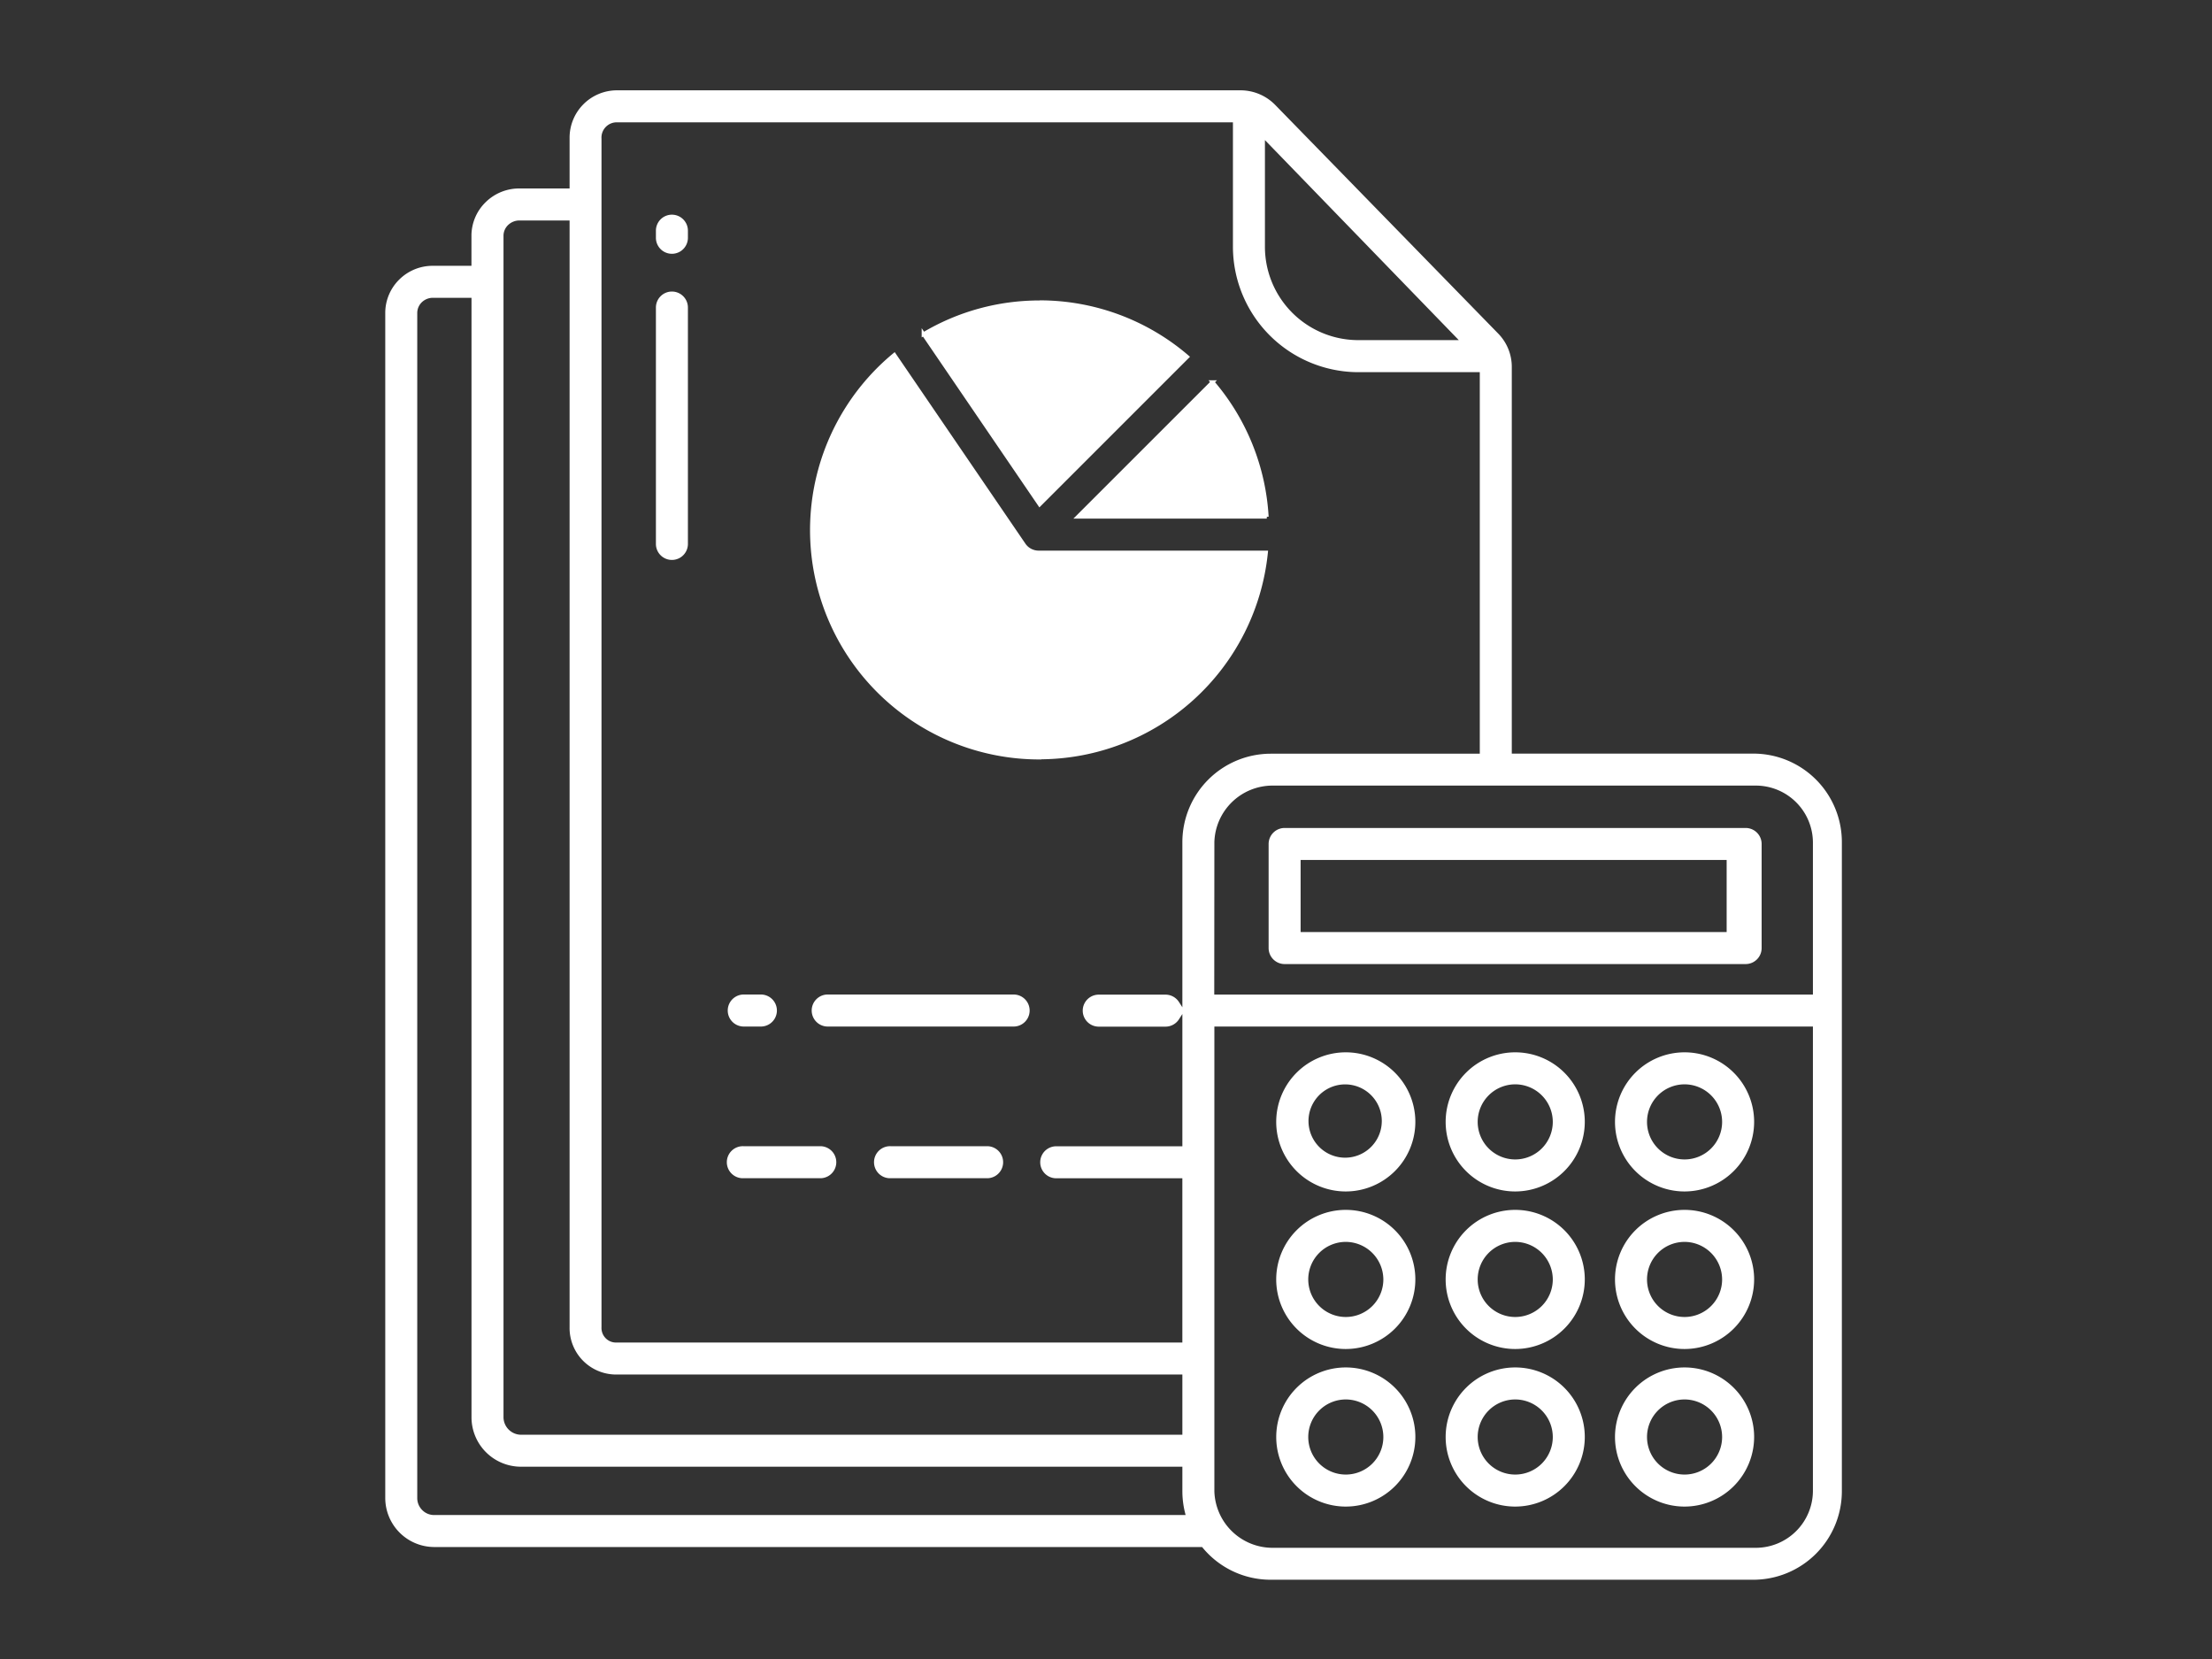 <svg xmlns="http://www.w3.org/2000/svg" width="120" height="90" viewBox="0 0 120 90">
  <rect x="0" y="0" width="120" height="90" fill="#333333" stroke="none"/>
  <g id="icon_jigyosaisei_3" transform="translate(-727 -695)">
    <rect id="長方形_7581" data-name="長方形 7581" width="120" height="90" transform="translate(727 695)" fill="none"/>
    <path id="パス_8276" data-name="パス 8276" d="M48.69,47.2a.769.769,0,0,1-.768-.767V40.785a.769.769,0,0,1,.768-.768H73.7a.768.768,0,0,1,.768.768v5.648a.768.768,0,0,1-.768.767Zm.768-1.536H72.77V41.553H49.458Z" transform="translate(748 700)" fill="#fff" stroke="#fff" stroke-width="0.2"/>
    <path id="パス_8277" data-name="パス 8277" d="M52.009,76.631a3.674,3.674,0,1,1,3.674-3.674,3.678,3.678,0,0,1-3.674,3.674m0-5.811a2.137,2.137,0,1,0,2.137,2.137,2.14,2.14,0,0,0-2.137-2.137" transform="translate(748 700)" fill="#fff" stroke="#fff" stroke-width="0.2"/>
    <path id="パス_8278" data-name="パス 8278" d="M61.2,76.631a3.674,3.674,0,1,1,3.674-3.674A3.679,3.679,0,0,1,61.2,76.631m0-5.811a2.137,2.137,0,1,0,2.138,2.137A2.14,2.14,0,0,0,61.2,70.82" transform="translate(748 700)" fill="#fff" stroke="#fff" stroke-width="0.2"/>
    <path id="パス_8279" data-name="パス 8279" d="M70.387,76.631a3.674,3.674,0,1,1,3.674-3.674,3.679,3.679,0,0,1-3.674,3.674m0-5.811a2.137,2.137,0,1,0,2.137,2.137,2.14,2.14,0,0,0-2.137-2.137" transform="translate(748 700)" fill="#fff" stroke="#fff" stroke-width="0.2"/>
    <path id="パス_8280" data-name="パス 8280" d="M52.008,68.083a3.674,3.674,0,1,1,3.674-3.674,3.678,3.678,0,0,1-3.674,3.674m0-5.811a2.137,2.137,0,1,0,2.138,2.137A2.146,2.146,0,0,0,52.008,62.272Z" transform="translate(748 700)" fill="#fff" stroke="#fff" stroke-width="0.2"/>
    <path id="パス_8281" data-name="パス 8281" d="M61.2,68.083a3.674,3.674,0,1,1,3.674-3.674A3.679,3.679,0,0,1,61.2,68.083m0-5.811a2.137,2.137,0,1,0,2.138,2.137A2.144,2.144,0,0,0,61.2,62.272" transform="translate(748 700)" fill="#fff" stroke="#fff" stroke-width="0.2"/>
    <path id="パス_8282" data-name="パス 8282" d="M70.387,68.083a3.674,3.674,0,1,1,3.674-3.674,3.679,3.679,0,0,1-3.674,3.674m0-5.811a2.137,2.137,0,1,0,2.137,2.137,2.145,2.145,0,0,0-2.137-2.137" transform="translate(748 700)" fill="#fff" stroke="#fff" stroke-width="0.2"/>
    <path id="パス_8283" data-name="パス 8283" d="M52.008,59.536a3.674,3.674,0,1,1,3.674-3.674,3.678,3.678,0,0,1-3.674,3.674m-.071-5.808a2.088,2.088,0,1,0,.073,0Z" transform="translate(748 700)" fill="#fff" stroke="#fff" stroke-width="0.2"/>
    <path id="パス_8284" data-name="パス 8284" d="M61.2,59.536a3.674,3.674,0,1,1,3.674-3.674A3.679,3.679,0,0,1,61.2,59.536m0-5.811a2.137,2.137,0,1,0,2.138,2.137A2.14,2.14,0,0,0,61.2,53.725" transform="translate(748 700)" fill="#fff" stroke="#fff" stroke-width="0.2"/>
    <path id="パス_8285" data-name="パス 8285" d="M70.387,59.536a3.674,3.674,0,1,1,3.674-3.674,3.679,3.679,0,0,1-3.674,3.674m0-5.811a2.137,2.137,0,1,0,2.137,2.137,2.14,2.14,0,0,0-2.137-2.137" transform="translate(748 700)" fill="#fff" stroke="#fff" stroke-width="0.2"/>
    <path id="パス_8286" data-name="パス 8286" d="M23.931,49.052a.769.769,0,1,0,0,1.537H34.016a.769.769,0,0,0,0-1.537Z" transform="translate(748 700)" fill="#fff" stroke="#fff" stroke-width="0.2"/>
    <path id="パス_8287" data-name="パス 8287" d="M19.321,49.052a.769.769,0,0,0,0,1.537h.984a.769.769,0,0,0,0-1.537Z" transform="translate(748 700)" fill="#fff" stroke="#fff" stroke-width="0.2"/>
    <path id="パス_8288" data-name="パス 8288" d="M27.312,57.281a.769.769,0,1,0,0,1.537h5.266a.769.769,0,0,0,0-1.537Z" transform="translate(748 700)" fill="#fff" stroke="#fff" stroke-width="0.2"/>
    <path id="パス_8289" data-name="パス 8289" d="M19.327,57.281a.769.769,0,1,0,0,1.537h4.2a.769.769,0,0,0,0-1.537Z" transform="translate(748 700)" fill="#fff" stroke="#fff" stroke-width="0.2"/>
    <path id="パス_8290" data-name="パス 8290" d="M15.451,6.746a.768.768,0,0,0-.768.768V7.9a.768.768,0,0,0,1.536,0V7.514a.769.769,0,0,0-.768-.768" transform="translate(748 700)" fill="#fff" stroke="#fff" stroke-width="0.2"/>
    <path id="パス_8291" data-name="パス 8291" d="M15.451,10.916a.768.768,0,0,0-.768.768V24.508a.768.768,0,0,0,1.536,0V11.684a.769.769,0,0,0-.768-.768" transform="translate(748 700)" fill="#fff" stroke="#fff" stroke-width="0.2"/>
    <path id="パス_8292" data-name="パス 8292" d="M47.943,80.6a4.684,4.684,0,0,1-3.618-1.7l-.06-.073H2.529A2.564,2.564,0,0,1,0,76.28V11.968a2.44,2.44,0,0,1,.739-1.74A2.468,2.468,0,0,1,2.476,9.52h2.2V7.766A2.444,2.444,0,0,1,5.43,6.03a2.491,2.491,0,0,1,1.741-.706H10V2.48A2.47,2.47,0,0,1,12.453,0h33.86A2.531,2.531,0,0,1,48.1.759l12.1,12.406a2.483,2.483,0,0,1,.705,1.759V35.983H73.92l.2,0a4.705,4.705,0,0,1,4.7,4.7V75.9a4.706,4.706,0,0,1-4.7,4.7Zm-3.164-4.7a3.26,3.26,0,0,0,3.239,3.168H74.263A3.2,3.2,0,0,0,77.45,75.9V50.588H44.779ZM2.483,11.056a.959.959,0,0,0-.645.247.91.91,0,0,0-.3.659V76.279a1.02,1.02,0,0,0,.987,1.01l40.923,0-.062-.249a4.749,4.749,0,0,1-.141-1.145V74.468H7.23A2.585,2.585,0,0,1,4.679,71.9V11.057Zm4.694-4.2A.981.981,0,0,0,6.53,7.1a.912.912,0,0,0-.315.654V71.9a1.056,1.056,0,0,0,1,1.03H43.243V69.467H12.377A2.424,2.424,0,0,1,10,67V6.861ZM12.4,1.538a.927.927,0,0,0-.865.987V67a.89.89,0,0,0,.258.668.878.878,0,0,0,.625.26H43.242V58.821H36.3a.768.768,0,0,1,0-1.536h6.943V40.742l0-.06a4.705,4.705,0,0,1,4.7-4.7H59.378V15.09H52.622a6.716,6.716,0,0,1-6.636-6.715V1.538H12.4Zm35.618,35.98a3.261,3.261,0,0,0-3.24,3.167v8.371H77.45V40.689a3.2,3.2,0,0,0-3.187-3.171Zm-.5-29.147a5.166,5.166,0,0,0,5.1,5.18h5.753L47.522,2.358ZM38.606,50.592a.768.768,0,0,1,0-1.536h3.623a.768.768,0,0,1,.646.352l.268.416-.268.416a.766.766,0,0,1-.646.352Z" transform="translate(748 700)" fill="#fff"/>
    <path id="パス_8292_-_アウトライン" data-name="パス 8292 - アウトライン" d="M74.121,80.7H47.943a4.783,4.783,0,0,1-3.7-1.738l-.03-.037H2.529A2.664,2.664,0,0,1-.1,76.28V11.968a2.541,2.541,0,0,1,.769-1.812A2.569,2.569,0,0,1,2.476,9.42h2.1V7.766a2.544,2.544,0,0,1,.781-1.808,2.59,2.59,0,0,1,1.81-.734H9.9V2.48A2.571,2.571,0,0,1,12.452-.1H46.313a2.631,2.631,0,0,1,1.863.789L60.281,13.1a2.584,2.584,0,0,1,.733,1.83V35.883H73.92l.2,0a4.8,4.8,0,0,1,4.8,4.8V75.9A4.805,4.805,0,0,1,74.121,80.7ZM2.476,9.62A2.37,2.37,0,0,0,.809,10.3,2.34,2.34,0,0,0,.1,11.968V76.28a2.463,2.463,0,0,0,2.43,2.445H44.312l.09.109A4.584,4.584,0,0,0,47.943,80.5H74.121a4.605,4.605,0,0,0,4.6-4.6V40.686a4.6,4.6,0,0,0-4.6-4.6l-.2,0h-13.1V14.924a2.385,2.385,0,0,0-.677-1.689L48.032.829A2.43,2.43,0,0,0,46.313.1H12.453A2.37,2.37,0,0,0,10.1,2.48V5.425H7.171A2.392,2.392,0,0,0,5.5,6.1a2.343,2.343,0,0,0-.72,1.665V9.62ZM74.263,79.168H48.018A3.362,3.362,0,0,1,44.679,75.9V50.488H77.55V75.9A3.3,3.3,0,0,1,74.263,79.168ZM44.879,50.688V75.9a3.16,3.16,0,0,0,3.139,3.068H74.263A3.1,3.1,0,0,0,77.35,75.9V50.688ZM43.574,77.394,2.523,77.389A1.12,1.12,0,0,1,1.436,76.28V11.962a1.011,1.011,0,0,1,.335-.734,1.059,1.059,0,0,1,.712-.272h2.3V71.9a2.485,2.485,0,0,0,2.453,2.47H43.343V75.9a4.65,4.65,0,0,0,.138,1.121ZM2.483,11.156a.86.86,0,0,0-.578.221.81.81,0,0,0-.269.587V76.279a.916.916,0,0,0,.265.637.9.9,0,0,0,.625.273l40.792,0-.031-.125a4.85,4.85,0,0,1-.144-1.169V74.568H7.23A2.684,2.684,0,0,1,4.579,71.9V11.157h-2.1Zm40.86,61.877H7.215a1.158,1.158,0,0,1-1.1-1.126V7.757a1.013,1.013,0,0,1,.35-.73,1.08,1.08,0,0,1,.712-.267H10.1V67a2.323,2.323,0,0,0,2.279,2.363H43.343Zm-36.12-.2h35.92V69.567H12.377A2.524,2.524,0,0,1,9.9,67V6.961H7.177a.881.881,0,0,0-.581.218.812.812,0,0,0-.281.583V71.9A.958.958,0,0,0,7.223,72.833Zm5.2-4.8a.978.978,0,0,1-.7-.289A1,1,0,0,1,11.436,67V2.528a1.027,1.027,0,0,1,.958-1.09H46.086V8.375a6.615,6.615,0,0,0,6.537,6.615h6.855V36.083H47.947a4.6,4.6,0,0,0-4.6,4.6v.007l0,.057v16.64H36.3a.668.668,0,0,0,0,1.336h7.042V68.03ZM12.4,1.638a.827.827,0,0,0-.769.881v64.49a.794.794,0,0,0,.229.592.779.779,0,0,0,.554.231H43.142V58.921H36.3a.868.868,0,0,1,0-1.736h6.843V50.009l-.184.286a.867.867,0,0,1-.73.4H38.606a.868.868,0,1,1,0-1.736h3.623a.868.868,0,0,1,.73.4l.184.286v-8.9l0-.057a4.8,4.8,0,0,1,4.8-4.8H59.278V15.19H52.622a6.816,6.816,0,0,1-6.736-6.815V1.638Zm26.2,47.518a.668.668,0,0,0,0,1.336h3.623a.667.667,0,0,0,.562-.306l.233-.362-.233-.362a.669.669,0,0,0-.562-.306Zm38.944,0H44.679V40.685a3.361,3.361,0,0,1,3.34-3.267H74.263a3.3,3.3,0,0,1,3.287,3.27Zm-32.671-.2H77.35V40.689a3.1,3.1,0,0,0-3.087-3.071H48.019a3.16,3.16,0,0,0-3.14,3.069Zm13.732-35.3H52.622a5.266,5.266,0,0,1-5.2-5.28V2.111ZM47.622,2.6V8.371a5.066,5.066,0,0,0,5,5.08h5.516Z" transform="translate(748 700)" fill="#fff"/>
    <path id="パス_8293" data-name="パス 8293" d="M47.722,23.035H37.472l7.307-7.305a12.293,12.293,0,0,1,2.944,7.307M35.4,11.394A12.289,12.289,0,0,1,43.41,14.36L35.4,22.37l-6.3-9.242A12.279,12.279,0,0,1,35.4,11.4m0,24.7a12.343,12.343,0,0,1-7.883-21.851l7.028,10.3a.969.969,0,0,0,.8.422H47.683A12.365,12.365,0,0,1,35.4,36.092Z" transform="translate(748 700)" fill="#fff" stroke="#fff" stroke-width="0.2"/>
  </g>
</svg>
